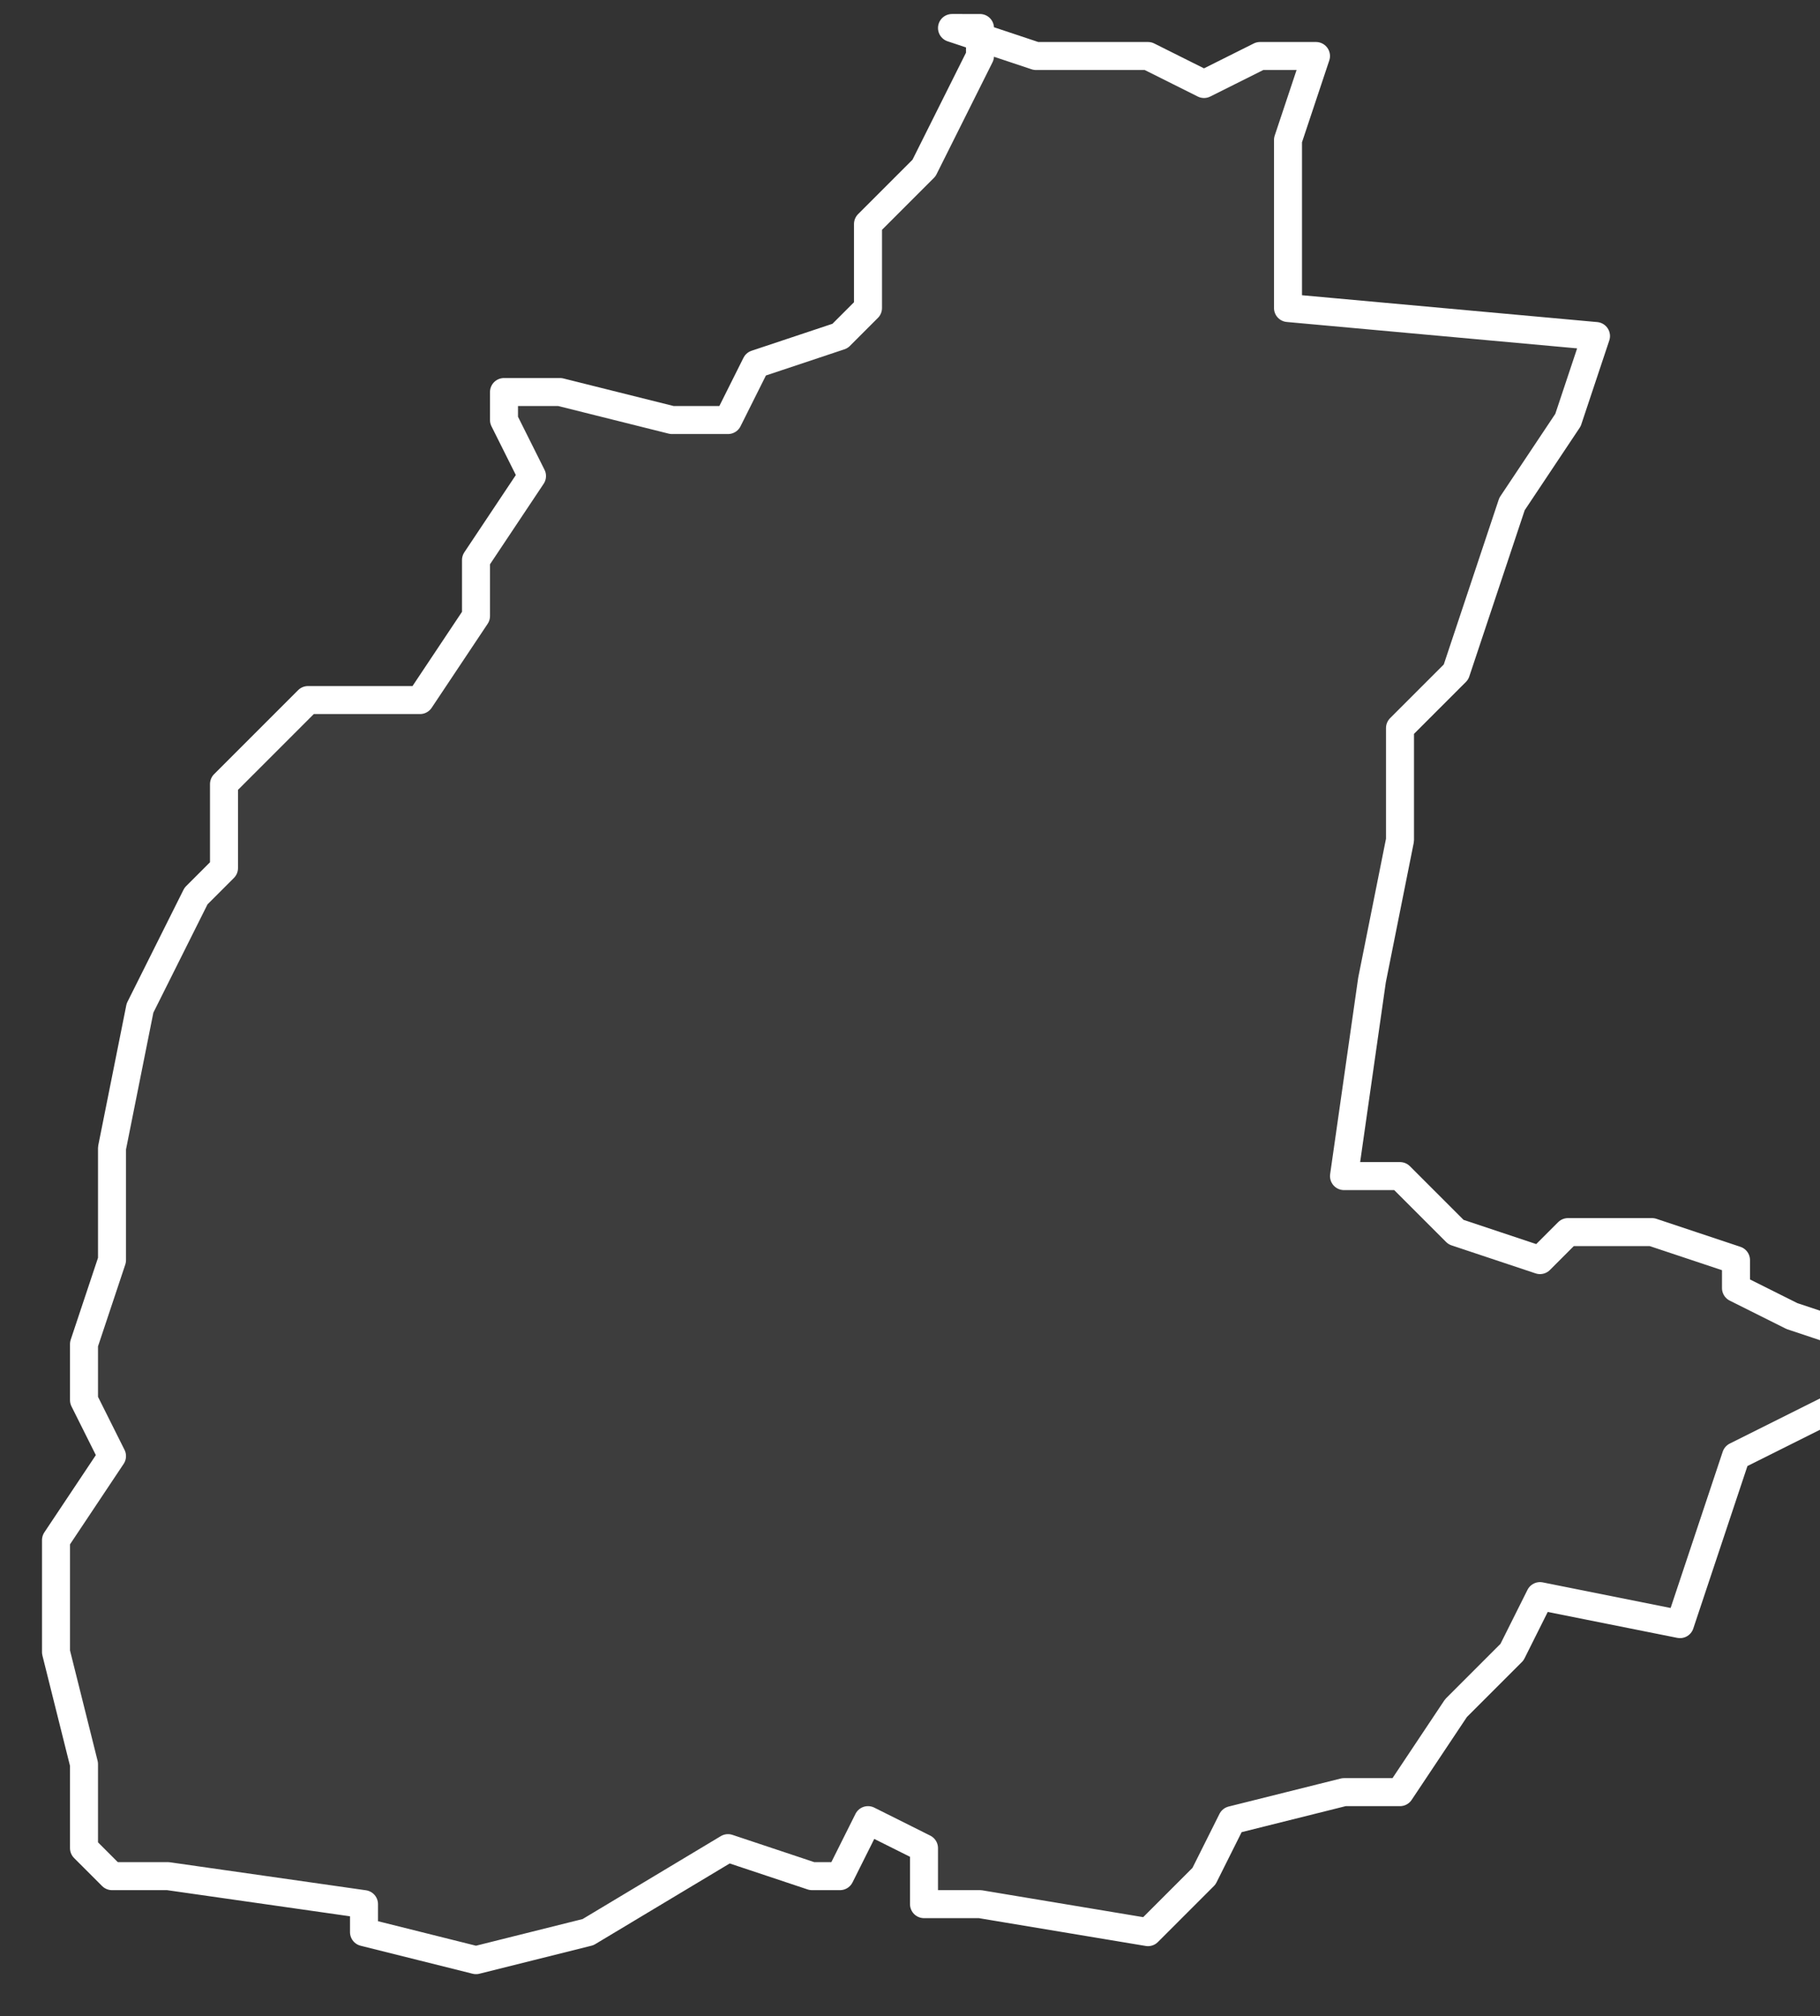 <svg xmlns="http://www.w3.org/2000/svg" version="1.2" viewBox="2.206 -64.813 0.065 0.072"><rect x="2.206" y="-64.813" width="0.065" height="0.072" fill="#333333" stroke="none"/><g><path fill="#fff" fill-opacity=".05" fill-rule="evenodd" stroke="#fff" stroke-linecap="round" stroke-linejoin="round" stroke-width=".001" d="m2.24-64.812.003.001.004-0.0.002.001.002-.001.002 0-.001.003 0.0.002-0.0.004.011.001-.001.003-.002.003-.002.006-.002.002-0.0.004-.001.005-.001.007.002 0.0.002.002.003.001.001-.001.003-0.0.003.001-0.0.001.002.001.003.001-.001.002-.004.002-.002.006-.005-.001-.001.002-.002.002-.002.003-.002-0-.004.001-.001.002-.002.002-.006-.001h-.002l-0-.002-.002-.001-.001.002-.001 0-.003-.001-.005.003-.004.001-.004-.001-0-.001-.007-.001-.002-0-.001-.001 0-.003-.001-.004 0-.001-0-.003.002-.003-.001-.002 0-.002.001-.003-0-.001 0-.003.001-.005.002-.004.001-.001 0-.003.003-.003.004-0.0.002-.003 0-.002.002-.003-.001-.002 0-.001.002-0.0.004.001.002-0.0.001-.002.003-.001.001-.001 0-.003.002-.002.002-.004 0-.001Z" class="polygon"/></g></svg>